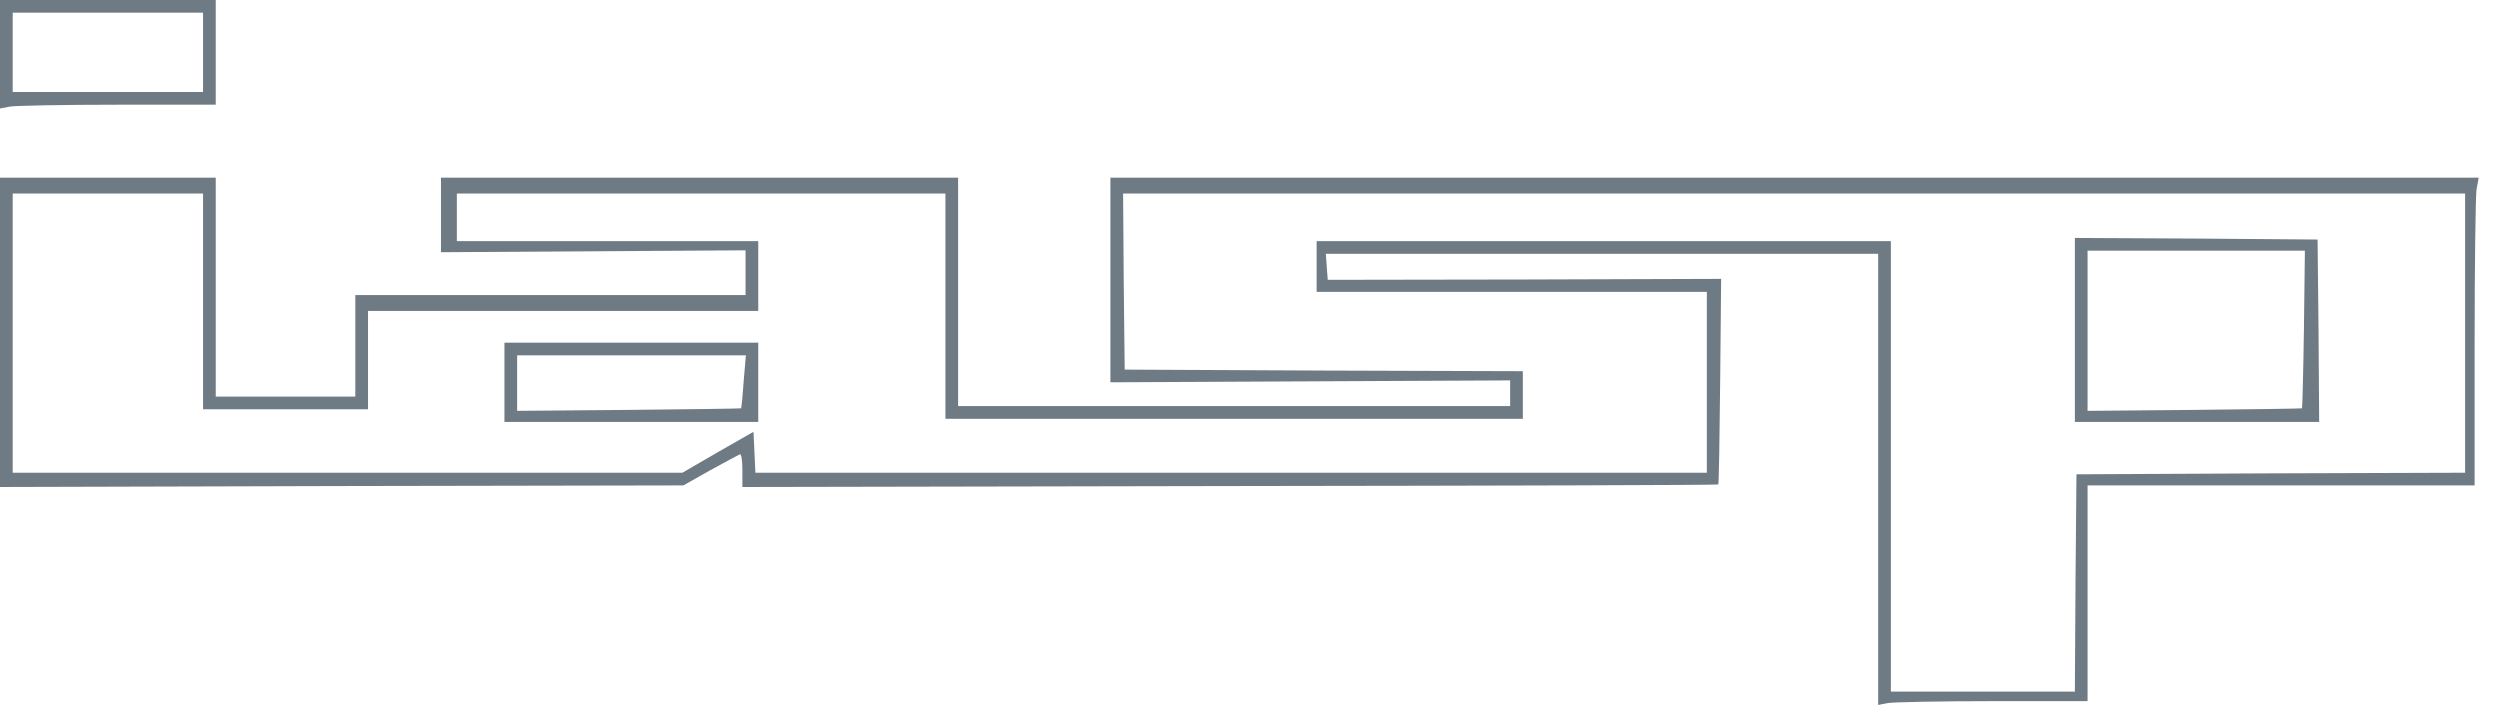 <?xml version="1.0" standalone="no"?>
<!DOCTYPE svg PUBLIC "-//W3C//DTD SVG 20010904//EN"
 "http://www.w3.org/TR/2001/REC-SVG-20010904/DTD/svg10.dtd">
<svg version="1.0" xmlns="http://www.w3.org/2000/svg"
 width="788pt" height="229pt" viewBox="0 0 788 229"
 preserveAspectRatio="xMidYMid meet">
<g transform="translate(0,229) scale(0.1,-0.1)"
fill="#6E7A84" stroke="none">
<path d="M0 2119 l0 -171 31 6 c17 3 170 6 340 6 l309 0 0 165 0 165 -340 0
-340 0 0 -171z m640 6 l0 -125 -300 0 -300 0 0 125 0 125 300 0 300 0 0 -125z"/>
<path d="M0 1243 l0 -488 1077 3 1077 2 85 48 c47 26 89 48 93 50 5 2 8 -20 8
-50 l0 -53 1537 3 c845 1 1538 3 1539 5 2 1 4 148 6 325 l3 323 -620 -2 -620
-1 -3 41 -3 41 870 0 871 0 0 -711 0 -711 31 6 c17 3 166 6 330 6 l299 0 0
340 0 340 610 0 610 0 0 448 c0 246 3 464 6 485 l7 37 -2157 0 -2156 0 0 -322
0 -323 630 3 630 3 0 -41 0 -40 -870 0 -870 0 0 360 0 360 -815 0 -815 0 0
-117 0 -118 480 3 480 3 0 -70 0 -71 -615 0 -615 0 0 -160 0 -160 -220 0 -220
0 0 345 0 345 -340 0 -340 0 0 -487z m640 97 l0 -340 260 0 260 0 0 155 0 155
615 0 615 0 0 110 0 110 -475 0 -475 0 0 75 0 75 770 0 770 0 0 -355 0 -355
910 0 910 0 0 75 0 75 -627 2 -628 3 -3 278 -2 277 2115 0 2115 0 0 -440 0
-440 -612 -2 -613 -3 -3 -342 -2 -343 -290 0 -290 0 0 710 0 710 -905 0 -905
0 0 -80 0 -80 615 0 615 0 0 -285 0 -285 -1500 0 -1499 0 -3 65 -3 64 -112
-64 -112 -65 -1056 0 -1055 0 0 440 0 440 300 0 300 0 0 -340z"/>
<path d="M6540 1250 l0 -290 385 0 385 0 -2 288 -3 287 -382 3 -383 2 0 -290z
m722 3 c-2 -137 -5 -249 -6 -250 0 -1 -153 -3 -339 -5 l-337 -3 0 253 0 252
343 0 342 0 -3 -247z"/>
<path d="M1590 1085 l0 -125 400 0 400 0 0 125 0 125 -400 0 -400 0 0 -125z
m754 3 c-3 -46 -7 -84 -8 -85 0 -1 -160 -3 -354 -5 l-352 -3 0 88 0 87 361 0
360 0 -7 -82z"/>
</g>
</svg>
